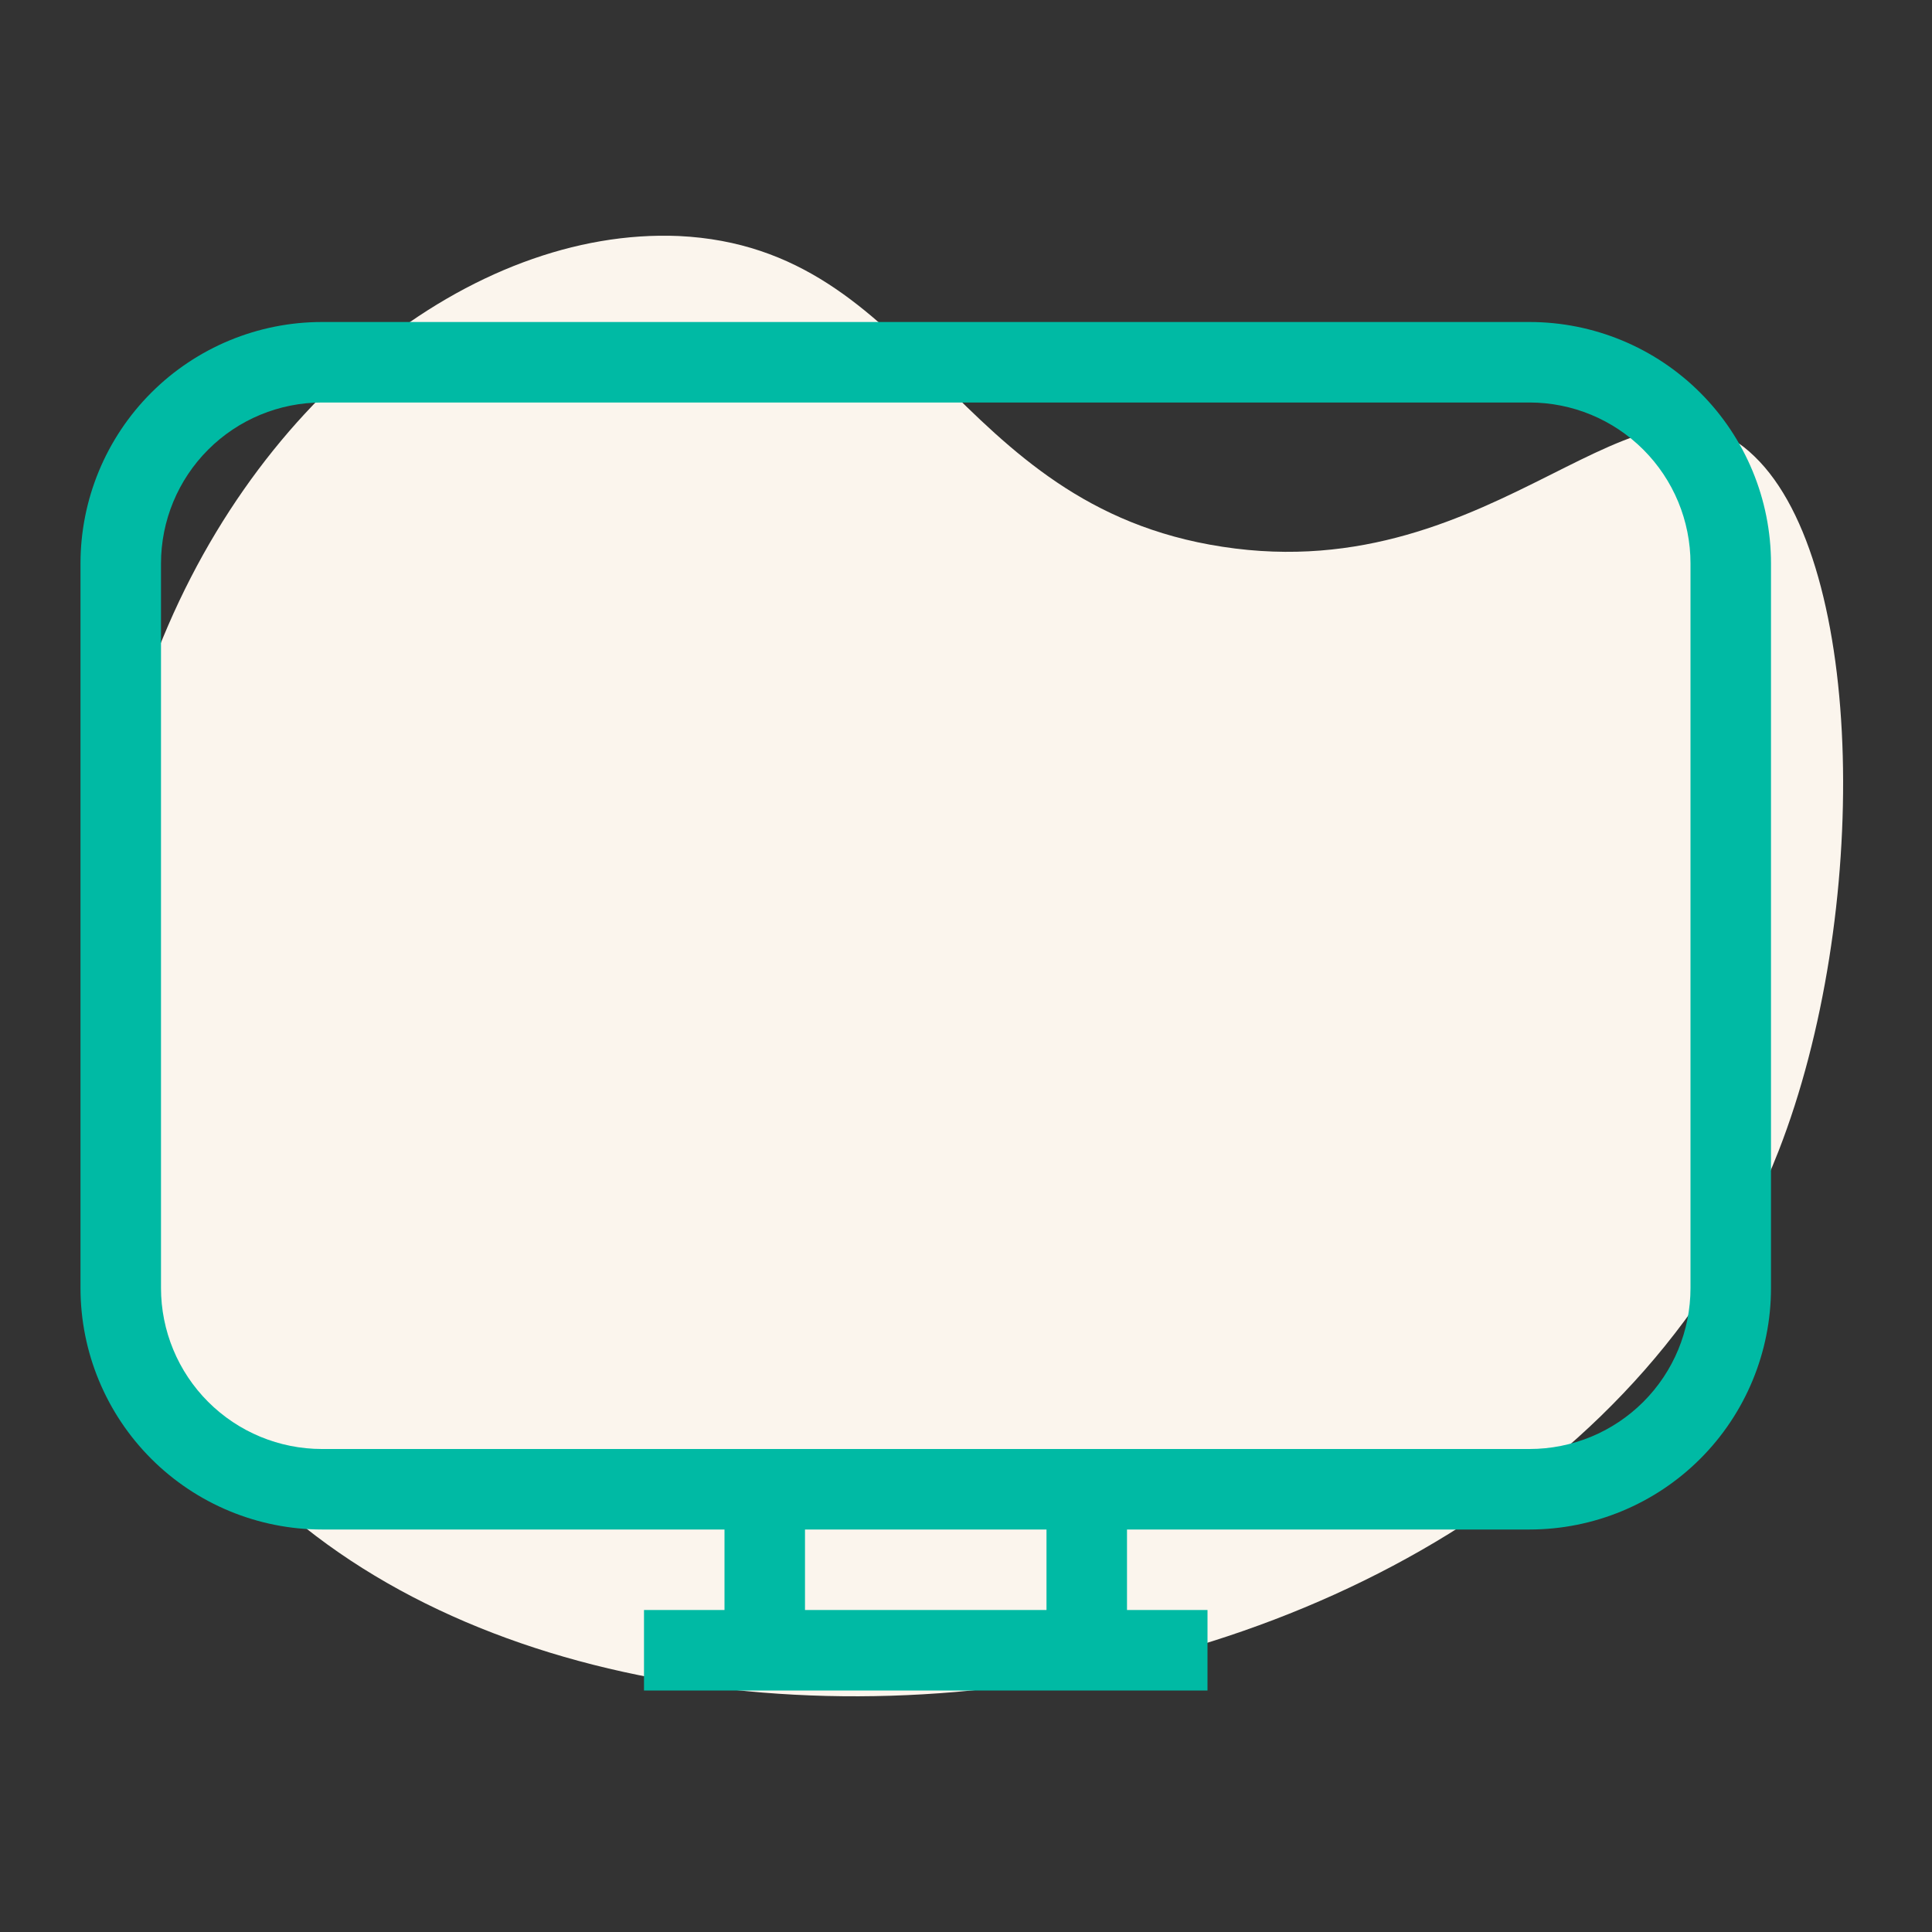 <?xml version="1.0" encoding="UTF-8"?> <svg xmlns="http://www.w3.org/2000/svg" width="500" height="500" viewBox="0 0 500 500" fill="none"><rect x="0" y="0" width="500" height="500" fill="#333333" stroke="none"/> <path d="M38.407 174.85C63.747 103.697 122.515 58.855 175.621 61.079C238.432 64.044 245.98 130.75 316.34 141.497C388.316 152.614 424.17 88.873 454.093 118.15C482.937 145.944 484.015 237.109 460.293 297.885C393.708 468.356 100.14 486.144 37.059 341.614C14.685 290.844 21.963 220.803 38.407 174.85Z" fill="#FBF5ED"></path> <path d="M166.666 437.501V416.667H187.5V395.834H83.333C66.757 395.834 50.86 389.249 39.139 377.528C27.418 365.807 20.833 349.91 20.833 333.334V145.834C20.833 129.258 27.418 113.361 39.139 101.64C50.86 89.919 66.757 83.334 83.333 83.334H395.833C412.409 83.334 428.306 89.919 440.027 101.64C451.748 113.361 458.333 129.258 458.333 145.834V333.334C458.333 349.91 451.748 365.807 440.027 377.528C428.306 389.249 412.409 395.834 395.833 395.834H291.666V416.667H312.5V437.501H166.666ZM208.333 395.834V416.667H270.833V395.834H208.333ZM83.333 104.167C72.282 104.167 61.684 108.557 53.87 116.371C46.056 124.185 41.666 134.783 41.666 145.834V333.334C41.666 344.385 46.056 354.983 53.87 362.797C61.684 370.611 72.282 375.001 83.333 375.001H395.833C406.884 375.001 417.482 370.611 425.296 362.797C433.11 354.983 437.5 344.385 437.5 333.334V145.834C437.5 134.783 433.11 124.185 425.296 116.371C417.482 108.557 406.884 104.167 395.833 104.167H83.333Z" fill="#00BAA4"></path> </svg> 